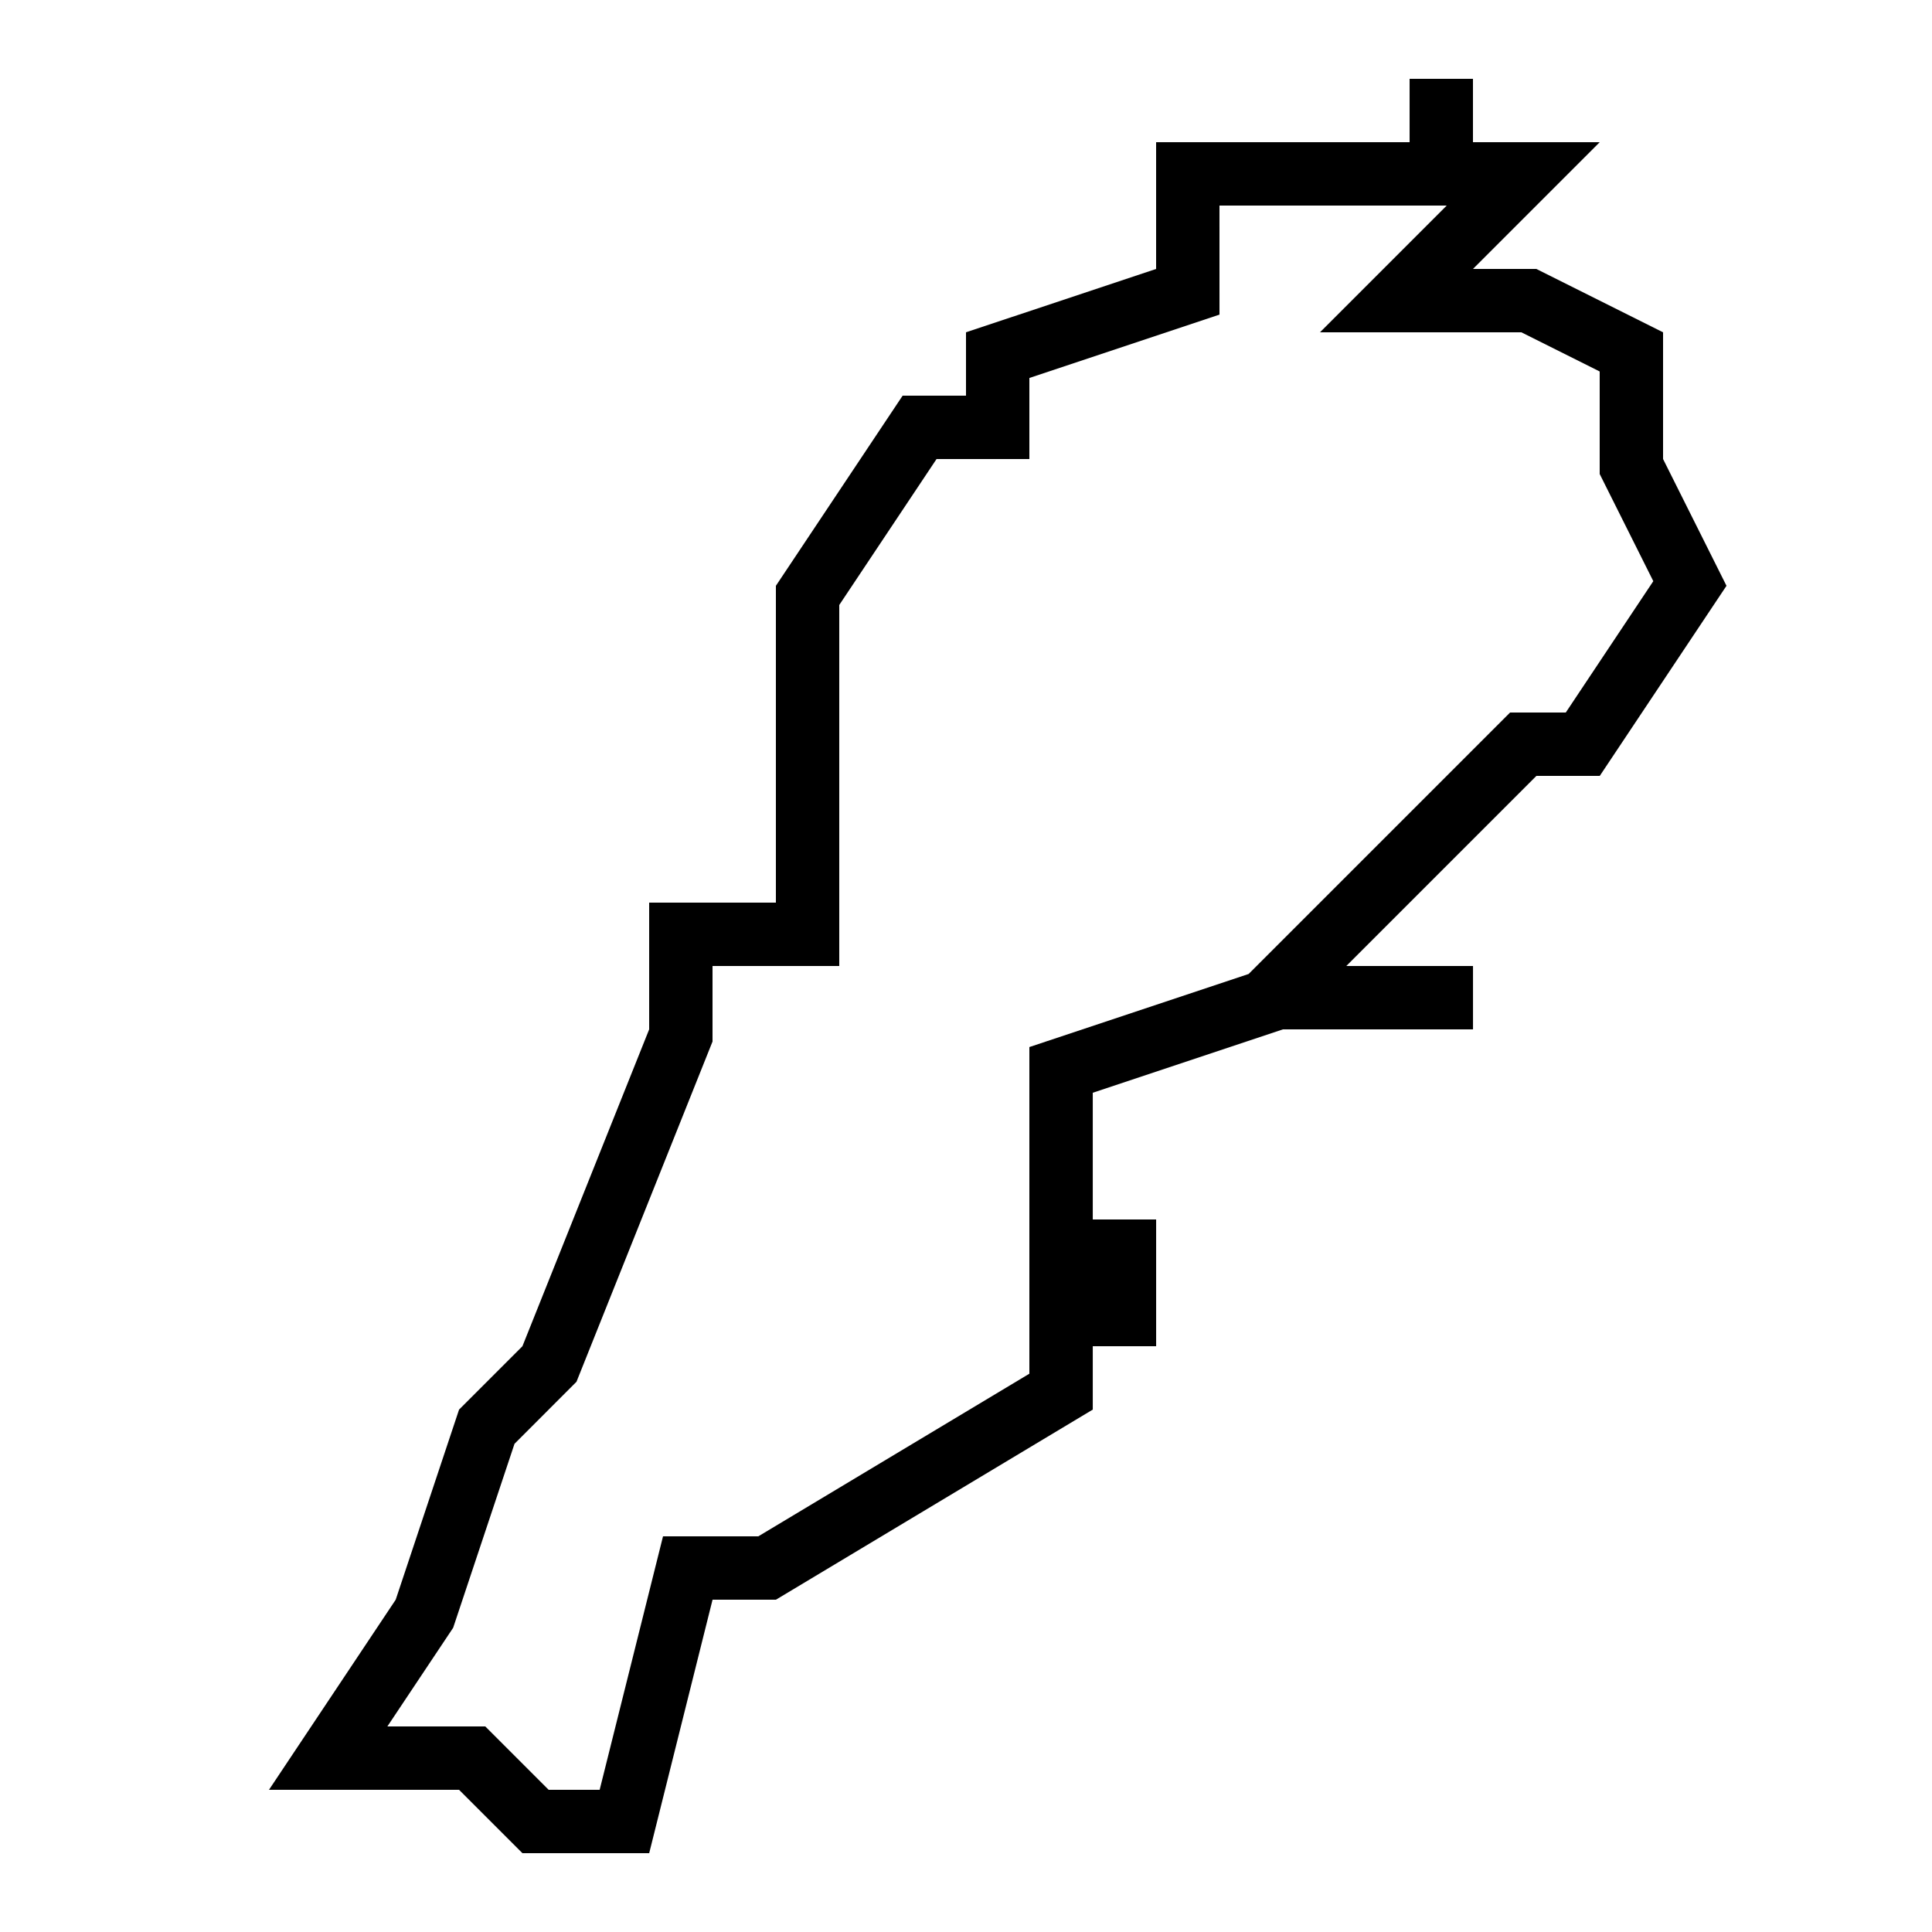 <?xml version="1.0" encoding="UTF-8"?>
<!-- Uploaded to: SVG Repo, www.svgrepo.com, Generator: SVG Repo Mixer Tools -->
<svg fill="#000000" width="800px" height="800px" version="1.1" viewBox="144 144 512 512" xmlns="http://www.w3.org/2000/svg">
 <path d="m584.73 265.65v-33.586l-33.586-16.793h-16.793l33.586-33.586h-33.586v-16.793h-16.793v16.793h-67.176v33.586l-50.383 16.793v16.793h-16.793l-33.586 50.383v83.969h-33.586v33.586l-33.586 83.969-16.793 16.793-16.793 50.383-33.586 50.383h50.383l16.793 16.793h33.586l16.793-67.176h16.793l83.969-50.383v-16.793h16.793v-33.586h-16.793v-33.586l50.383-16.793h50.383v-16.793h-33.586l50.383-50.383h16.793l33.586-50.383zm-25.781 67.176h-14.762l-69.289 69.289-58.105 19.363v86.57l-71.828 43.094h-25.258l-16.793 67.176h-13.52l-16.793-16.793h-25.945l17.434-26.148 16.258-48.754 16.426-16.441 36.051-90.164v-20.016h33.586v-95.672l25.781-38.68h24.602v-21.48l50.383-16.793-0.004-28.898h60.223l-33.586 33.586h53.371l20.754 10.379v27.172l14.207 28.398z"/>
</svg>